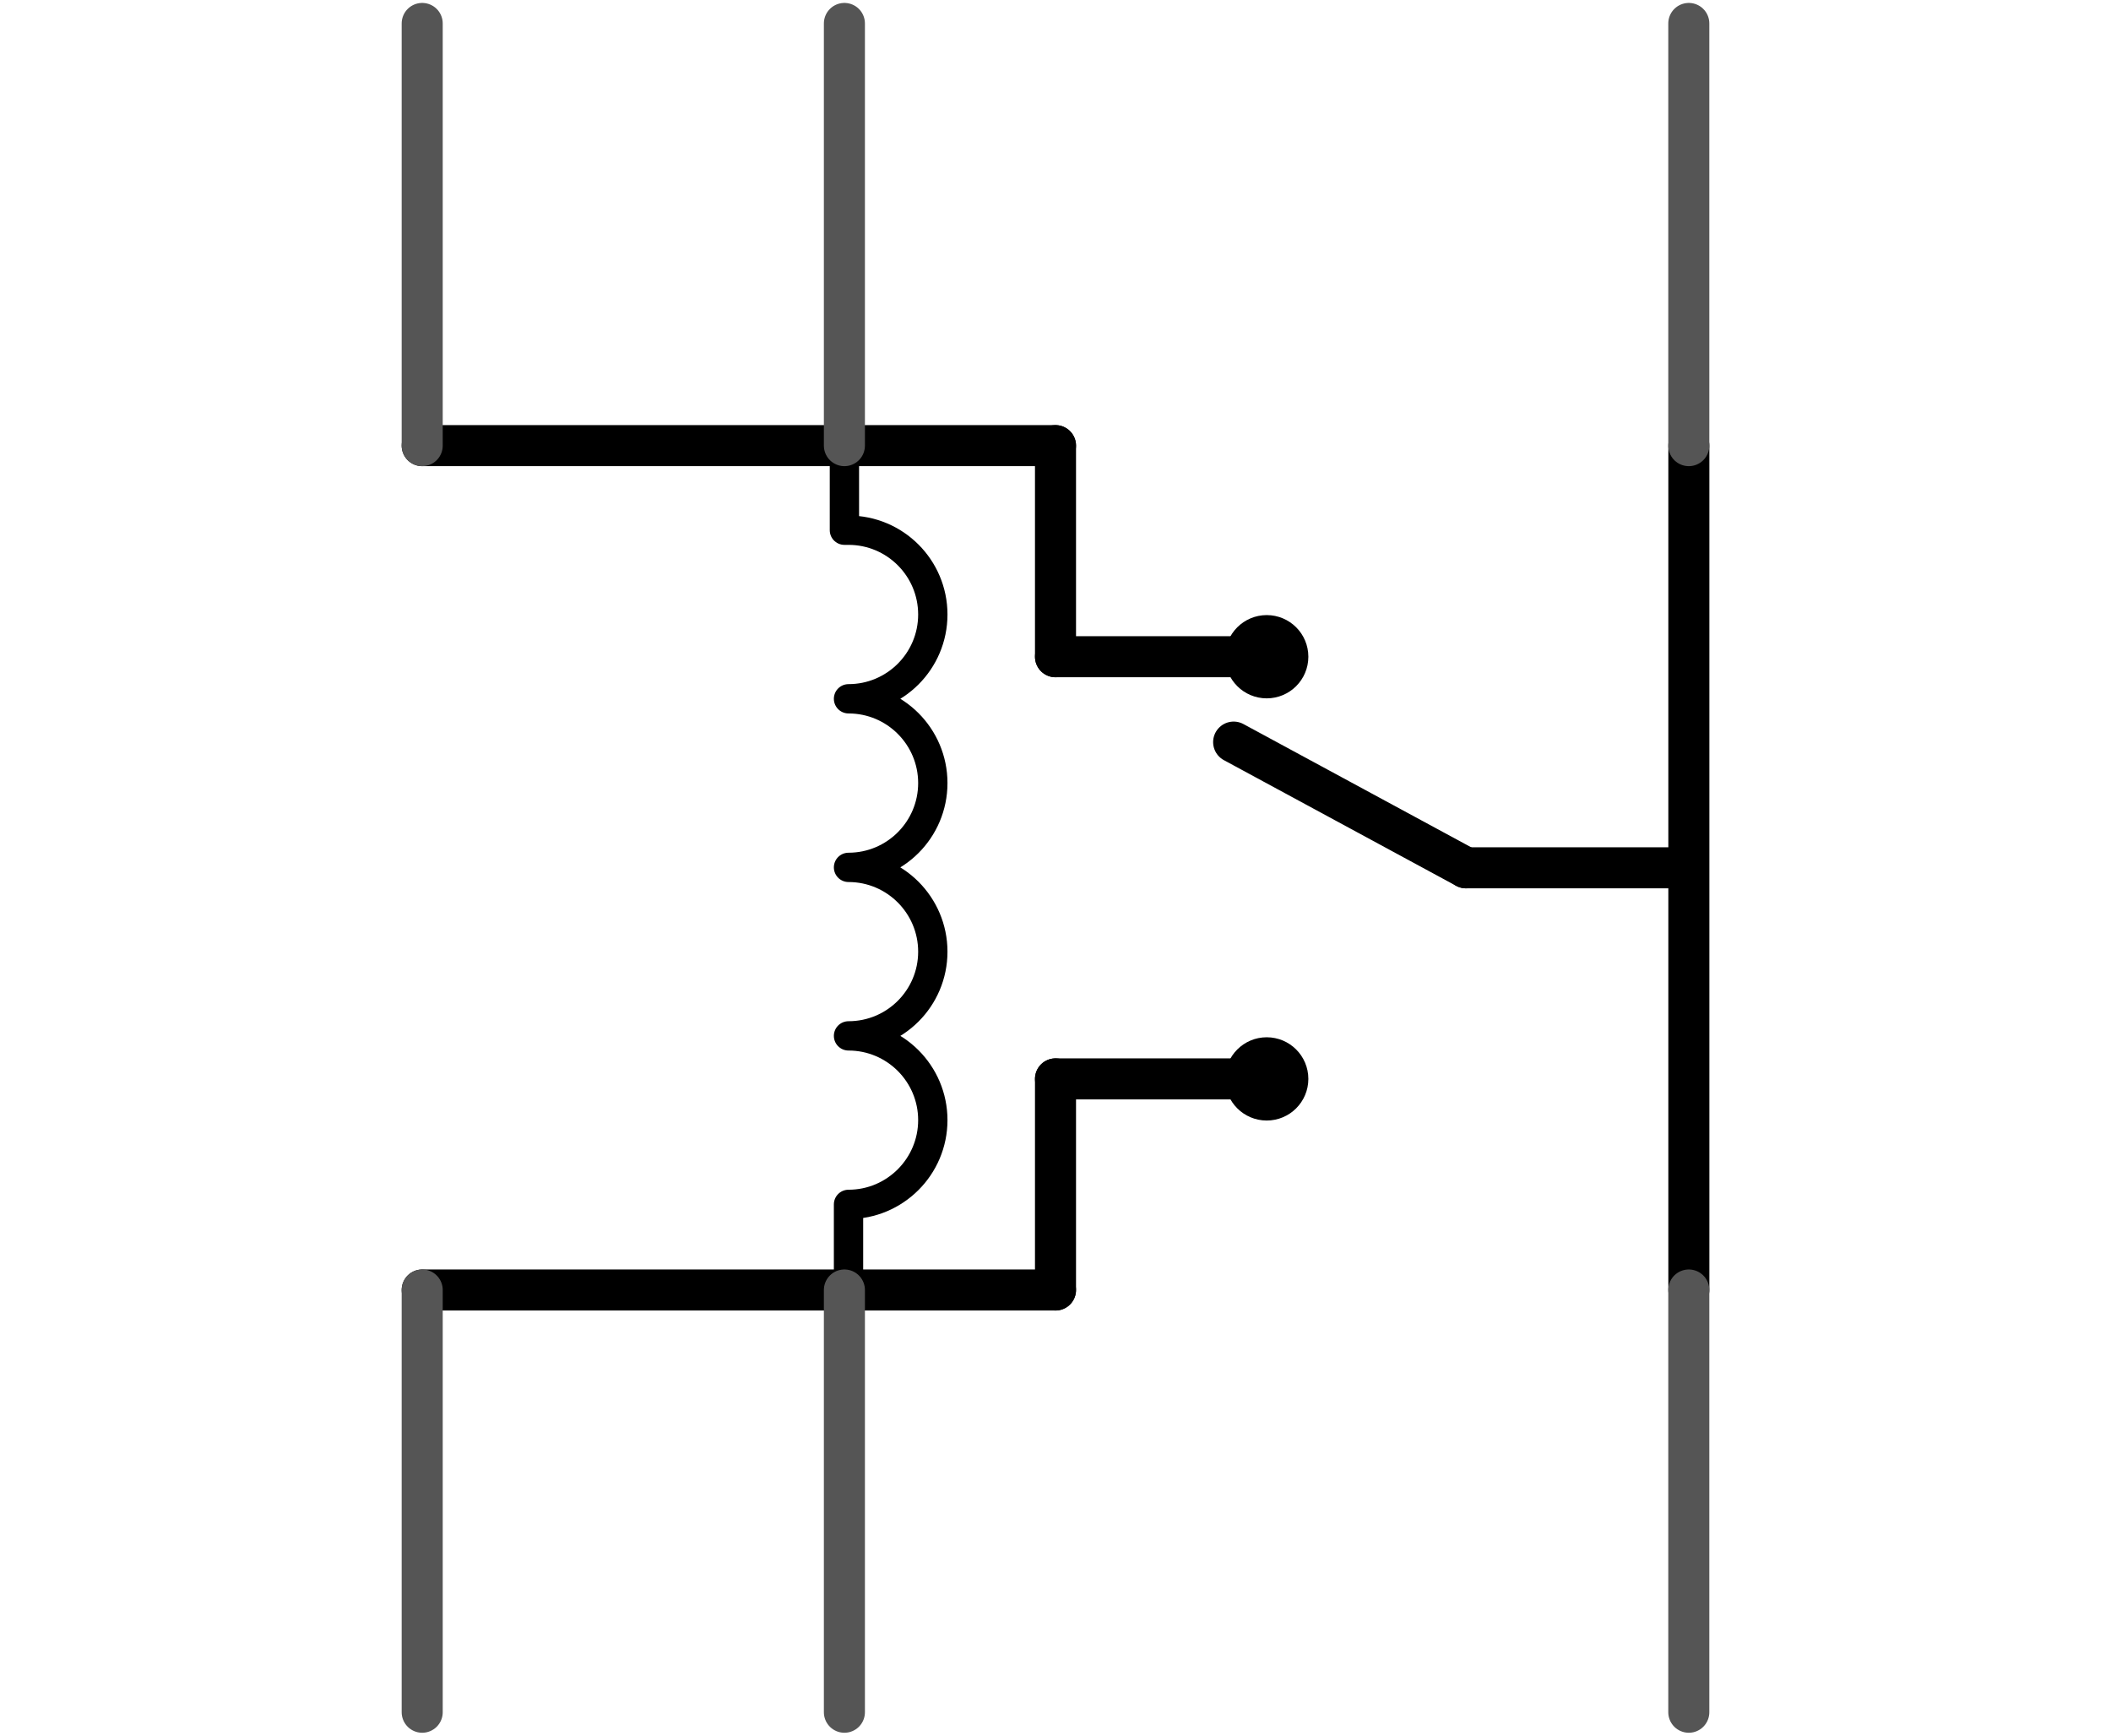 <?xml version="1.0" encoding="utf-8"?>
<!-- Generator: Adobe Illustrator 16.0.0, SVG Export Plug-In . SVG Version: 6.00 Build 0)  -->
<!DOCTYPE svg PUBLIC "-//W3C//DTD SVG 1.1//EN" "http://www.w3.org/Graphics/SVG/1.1/DTD/svg11.dtd">
<svg version="1.1" xmlns="http://www.w3.org/2000/svg" x="0px" y="0px" width="36px" height="29.6px"
	 viewBox="0 0 36 29.6" enable-background="new 0 0 36 29.6" xml:space="preserve">
<g id="schematic">
	<g>
		<g  transform="matrix(1.25,0,0,1.25,201.949,375.78)">
			<path id="path3892_2_" fill="none" stroke="#000000" stroke-width="0.4" stroke-linecap="round" stroke-linejoin="round" d="
				M-149.983-282.846v-1.346c0.635,0,1.15-0.516,1.15-1.15c0-0.634-0.515-1.149-1.15-1.149c0.635,0,1.15-0.514,1.15-1.149
				c0-0.634-0.515-1.15-1.15-1.15c0.635,0,1.15-0.515,1.15-1.15c0-0.635-0.515-1.15-1.15-1.15c0.635,0,1.15-0.515,1.15-1.15
				s-0.515-1.15-1.15-1.15h-0.056v-1.155"/>
		</g>
		<line fill="none" stroke="#000000" stroke-width="0.7" stroke-linecap="round" x1="7.2" y1="22" x2="18" y2="22"/>
		<circle fill="none" stroke="#000000" stroke-width="0.7" cx="21.602" cy="18.4" r="0.36"/>
		<circle fill="none" stroke="#000000" stroke-width="0.7" cx="21.602" cy="11.2" r="0.36"/>
		<line fill="none" stroke="#000000" stroke-width="0.7" stroke-linecap="round" x1="7.2" y1="7.6" x2="18" y2="7.6"/>
		<line fill="none" stroke="#000000" stroke-width="0.7" stroke-linecap="round" x1="28.801" y1="7.6" x2="28.801" y2="22"/>
		
			<line id="connector5pin" fill="none" stroke="#555555" stroke-width="0.7" stroke-linecap="round" x1="7.2" y1="0.4" x2="7.2" y2="7.6"/>
		<rect id="connector5terminal" x="6.833" y="0" fill="none" width="0.708" height="1.837"/>
		<rect id="connector0terminal" x="6.833" y="27.762" fill="none" width="0.708" height="1.838"/>
		
			<line id="connector0pin" fill="none" stroke="#555555" stroke-width="0.7" stroke-linecap="round" x1="7.2" y1="22" x2="7.2" y2="29.201"/>
		
			<line id="connector3pin" fill="none" stroke="#555555" stroke-width="0.7" stroke-linecap="round" x1="28.8" y1="0.4" x2="28.8" y2="7.6"/>
		<polygon id="connector3terminal" fill="none" points="29.146,0 28.458,0.021 28.438,1.443 29.125,1.443 		"/>
		<polygon id="connector2terminal" fill="none" points="29.146,28.156 28.458,28.177 28.438,29.6 29.125,29.6 		"/>
		
			<line id="connector2pin" fill="none" stroke="#555555" stroke-width="0.7" stroke-linecap="round" x1="28.8" y1="22" x2="28.8" y2="29.201"/>
		
			<line id="connector1pin" fill="none" stroke="#555555" stroke-width="0.7" stroke-linecap="round" x1="14.4" y1="22" x2="14.4" y2="29.201"/>
		<rect id="connector1terminal" x="14.052" y="27.762" fill="none" width="0.708" height="1.838"/>
		<rect id="connector4terminal" x="14.052" y="0" fill="none" width="0.708" height="1.838"/>
		
			<line id="connector4pin" fill="none" stroke="#555555" stroke-width="0.7" stroke-linecap="round" x1="14.4" y1="0.4" x2="14.4" y2="7.6"/>
		<line fill="none" stroke="#000000" stroke-width="0.7" stroke-linecap="round" x1="18" y1="18.4" x2="18" y2="22"/>
		<line fill="none" stroke="#000000" stroke-width="0.7" stroke-linecap="round" x1="18" y1="7.6" x2="18" y2="11.2"/>
		<line fill="none" stroke="#000000" stroke-width="0.7" stroke-linecap="round" x1="21.6" y1="11.2" x2="18" y2="11.2"/>
		<line fill="none" stroke="#000000" stroke-width="0.7" stroke-linecap="round" x1="28.6" y1="14.8" x2="25" y2="14.8"/>
		<line fill="none" stroke="#000000" stroke-width="0.7" stroke-linecap="round" x1="25" y1="14.8" x2="21.038" y2="12.656"/>
		<line fill="none" stroke="#000000" stroke-width="0.7" stroke-linecap="round" x1="21.6" y1="18.4" x2="18" y2="18.4"/>
	</g>
</g>
</svg>
